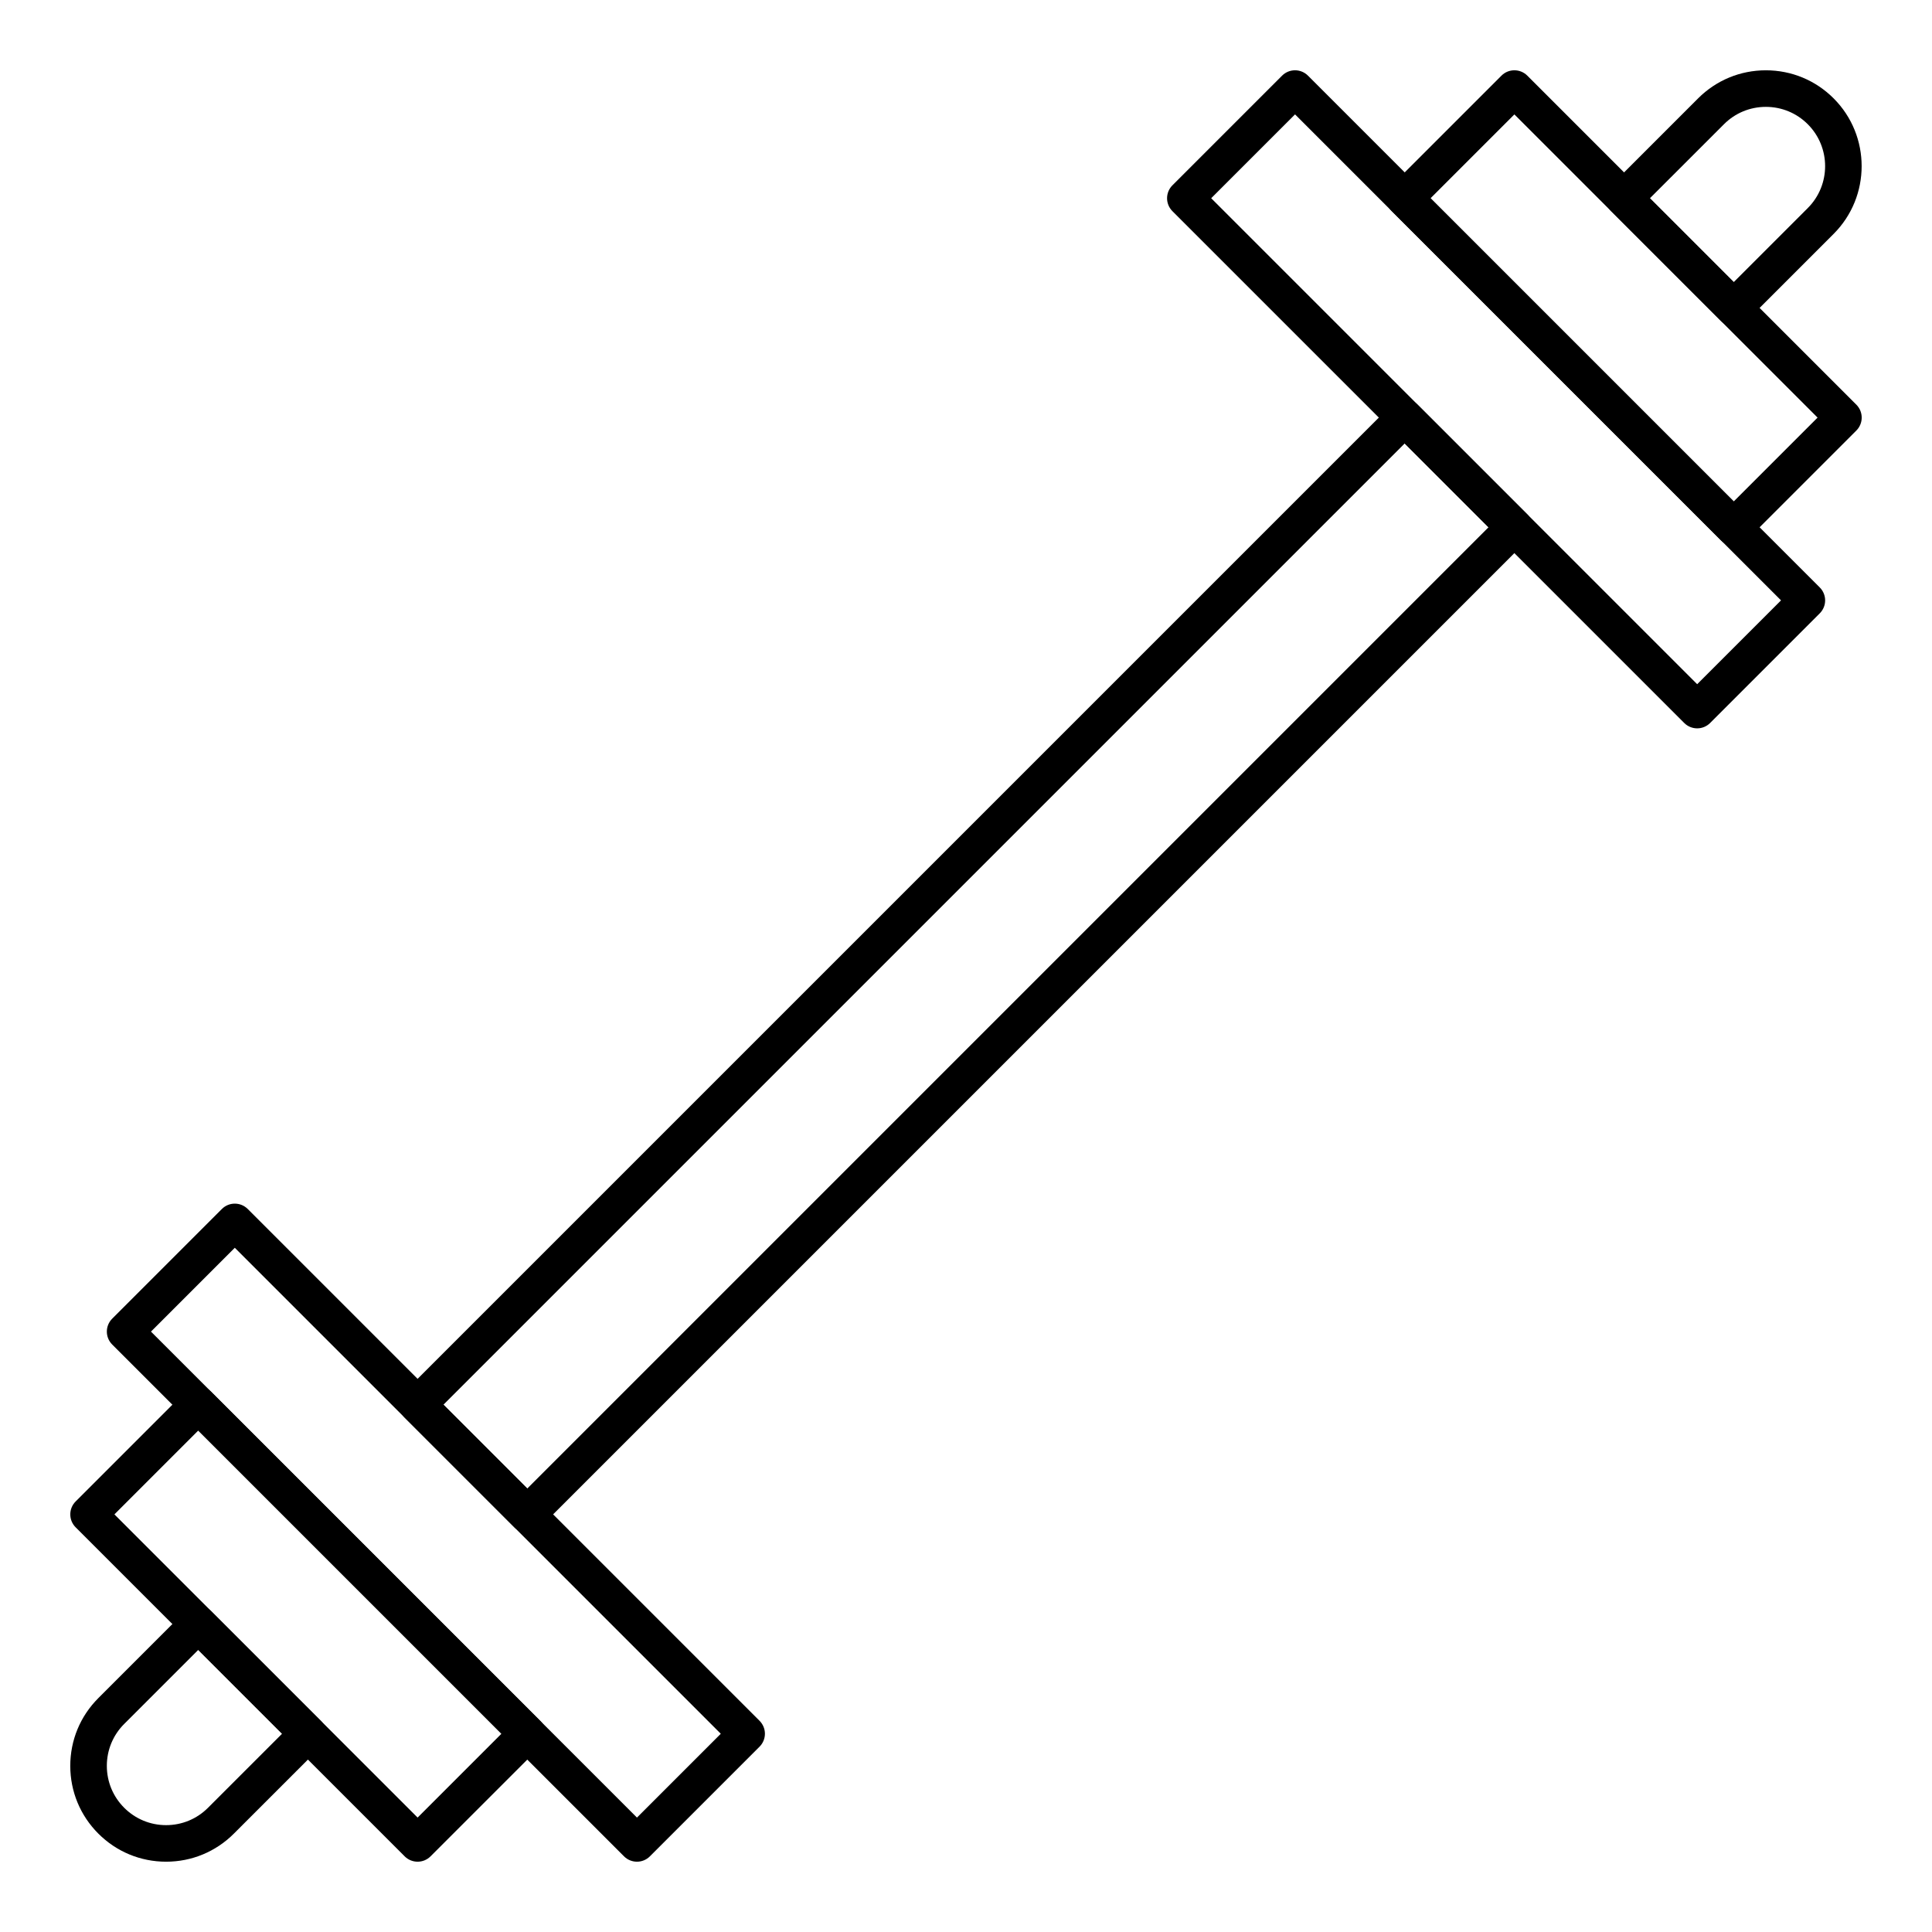 <?xml version="1.0" encoding="UTF-8"?>
<!-- Uploaded to: SVG Repo, www.svgrepo.com, Generator: SVG Repo Mixer Tools -->
<svg fill="#000000" width="800px" height="800px" version="1.1" viewBox="144 144 512 512" xmlns="http://www.w3.org/2000/svg">
 <g>
  <path d="m312.8 637.37c-1.238 0-2.481-0.473-3.426-1.418l-135.64-135.64c-1.891-1.891-1.891-4.957 0-6.852l29.066-29.066c1.891-1.891 4.957-1.891 6.852 0l135.64 135.64c1.891 1.891 1.891 4.957 0 6.852l-29.066 29.066c-0.945 0.945-2.188 1.418-3.426 1.418zm-128.79-140.48 128.79 128.79 22.215-22.215-128.79-128.79z"/>
  <path d="m254.67 637.37c-1.238 0-2.481-0.473-3.426-1.418l-87.199-87.199c-1.891-1.891-1.891-4.957 0-6.852l29.066-29.066c1.891-1.891 4.957-1.891 6.852 0l87.199 87.199c1.891 1.891 1.891 4.957 0 6.852l-29.066 29.066c-0.945 0.945-2.184 1.418-3.426 1.418zm-80.348-92.043 80.348 80.348 22.215-22.215-80.348-80.348z"/>
  <path d="m188.02 637.37c-6.785 0-13.16-2.641-17.957-7.438s-7.441-11.176-7.441-17.961 2.641-13.16 7.438-17.957l23.047-23.047c0.91-0.91 2.144-1.418 3.426-1.418 1.285 0 2.516 0.508 3.426 1.418l29.066 29.066c1.891 1.891 1.891 4.957 0 6.852l-23.047 23.047c-4.793 4.793-11.172 7.438-17.957 7.438zm8.512-56.125-19.621 19.621c-2.965 2.965-4.598 6.91-4.598 11.105 0 4.195 1.633 8.141 4.602 11.109 2.965 2.965 6.91 4.602 11.105 4.602 4.195 0 8.141-1.633 11.105-4.602l19.625-19.621z"/>
  <path d="m593.77 337.02c-1.238 0-2.481-0.473-3.426-1.418l-135.64-135.64c-1.891-1.891-1.891-4.961 0-6.852l29.066-29.066c1.891-1.891 4.961-1.891 6.852 0l135.64 135.64c1.891 1.891 1.891 4.961 0 6.852l-29.066 29.066c-0.945 0.945-2.184 1.418-3.426 1.418zm-128.79-140.49 128.79 128.79 22.219-22.215-128.79-128.79z"/>
  <path d="m603.46 288.58c-1.238 0-2.481-0.473-3.426-1.418l-87.199-87.199c-1.891-1.891-1.891-4.961 0-6.852l29.066-29.066c1.891-1.891 4.961-1.891 6.852 0l87.199 87.199c1.891 1.891 1.891 4.961 0 6.852l-29.066 29.066c-0.945 0.945-2.188 1.418-3.426 1.418zm-80.348-92.043 80.348 80.348 22.215-22.215-80.348-80.348z"/>
  <path d="m603.46 230.45c-1.238 0-2.481-0.473-3.426-1.418l-29.066-29.066c-0.91-0.906-1.418-2.141-1.418-3.426s0.508-2.516 1.418-3.426l23.047-23.047c4.797-4.797 11.176-7.438 17.957-7.438 6.785 0 13.16 2.641 17.957 7.438 9.902 9.902 9.902 26.016 0 35.918l-23.047 23.047c-0.941 0.945-2.184 1.418-3.422 1.418zm-22.215-33.91 22.215 22.219 19.621-19.621c6.125-6.125 6.125-16.09 0-22.215-2.969-2.969-6.914-4.602-11.109-4.602-4.195 0-8.141 1.633-11.105 4.602z"/>
  <path d="m283.73 550.17c-1.238 0-2.481-0.473-3.426-1.418l-29.066-29.066c-1.891-1.891-1.891-4.957 0-6.852l261.59-261.59c1.891-1.891 4.961-1.891 6.852 0l29.066 29.066c1.891 1.891 1.891 4.961 0 6.852l-261.59 261.59c-0.945 0.945-2.184 1.418-3.426 1.418zm-22.215-33.91 22.215 22.215 254.74-254.74-22.215-22.215z"/>
 </g>
</svg>